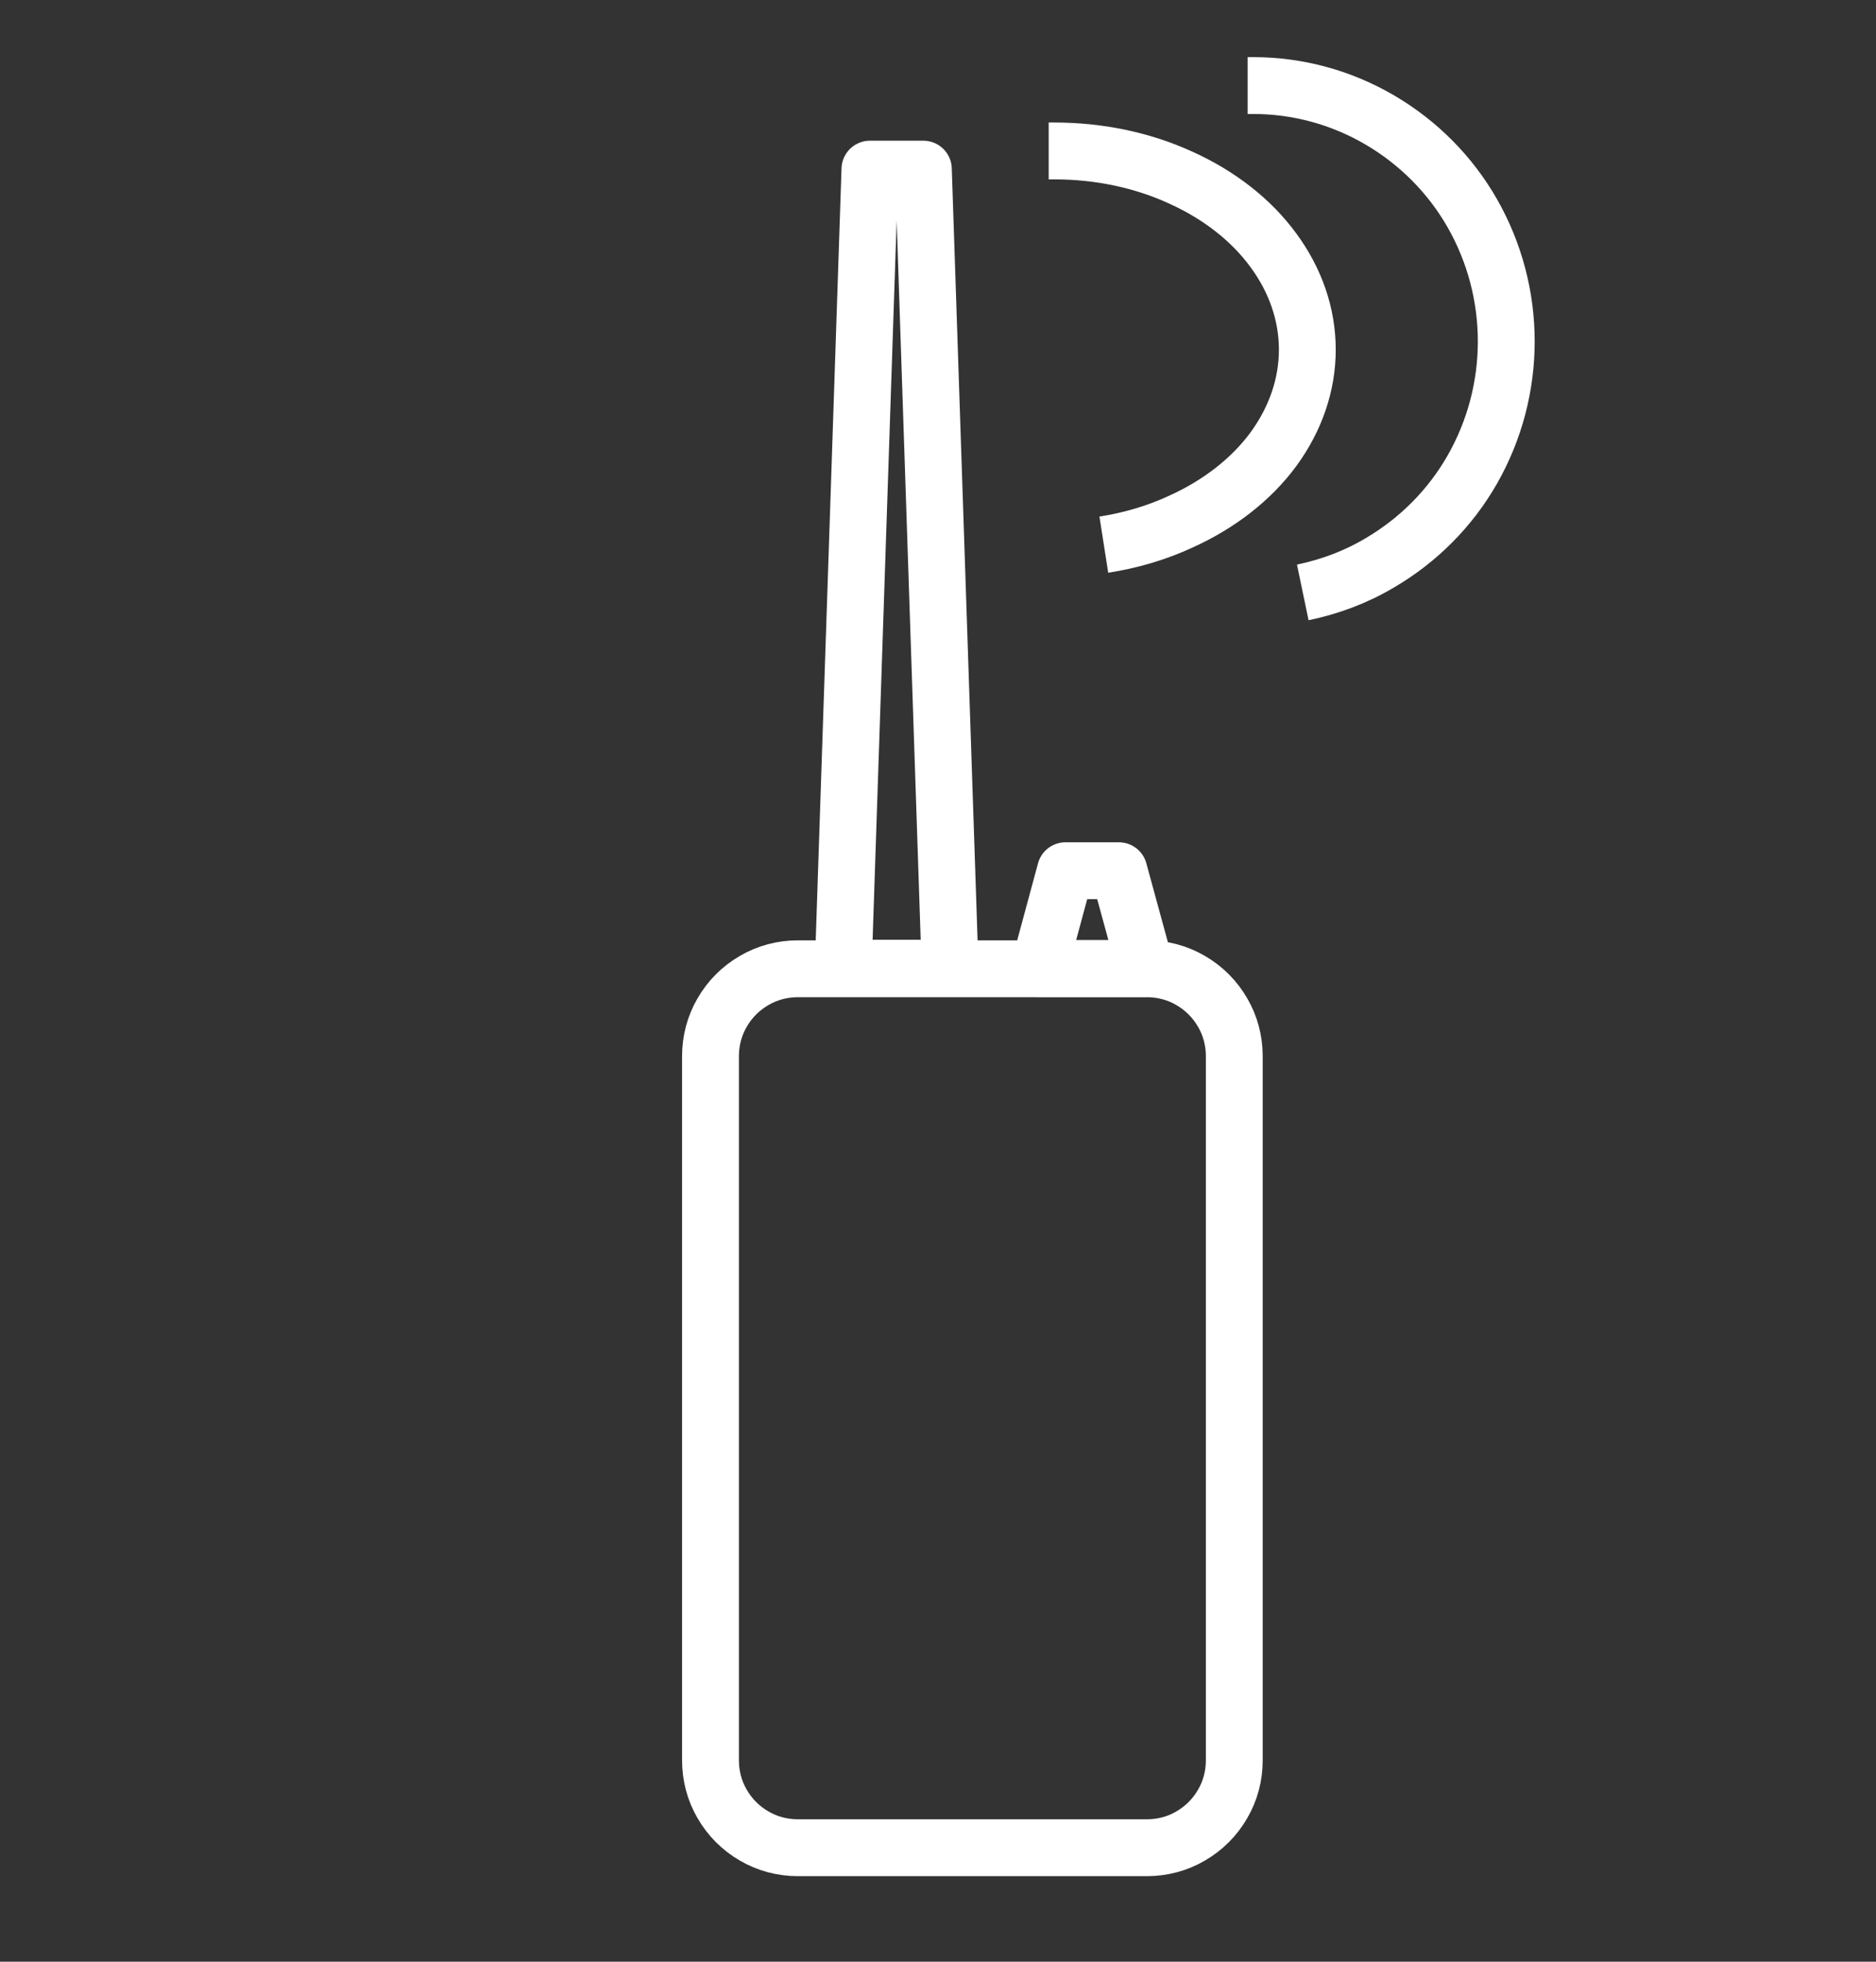 <?xml version="1.0" encoding="UTF-8"?>
<!DOCTYPE svg PUBLIC "-//W3C//DTD SVG 1.1//EN" "http://www.w3.org/Graphics/SVG/1.1/DTD/svg11.dtd">
<svg version="1.2" width="66.01mm" height="69.01mm" viewBox="-8700 17200 6601 6901" preserveAspectRatio="xMidYMid" fill-rule="evenodd" stroke-width="28.222" stroke-linejoin="round" xmlns="http://www.w3.org/2000/svg" xmlns:ooo="http://xml.openoffice.org/svg/export" xmlns:xlink="http://www.w3.org/1999/xlink" xmlns:presentation="http://sun.com/xmlns/staroffice/presentation" xmlns:smil="http://www.w3.org/2001/SMIL20/" xmlns:anim="urn:oasis:names:tc:opendocument:xmlns:animation:1.0" xml:space="preserve">
 <rect x="-8700" y="17200" width="6601" height="6901" fill="#333333" stroke="none"/>
 <defs class="EmbeddedBulletChars">
  <g id="bullet-char-template-57356" transform="scale(0,-0)">
   <path d="M 580,1141 L 1163,571 580,0 -4,571 580,1141 Z"/>
  </g>
  <g id="bullet-char-template-57354" transform="scale(0,-0)">
   <path d="M 8,1128 L 1137,1128 1137,0 8,0 8,1128 Z"/>
  </g>
  <g id="bullet-char-template-10146" transform="scale(0,-0)">
   <path d="M 174,0 L 602,739 174,1481 1456,739 174,0 Z M 1358,739 L 309,1346 659,739 1358,739 Z"/>
  </g>
  <g id="bullet-char-template-10132" transform="scale(0,-0)">
   <path d="M 2015,739 L 1276,0 717,0 1260,543 174,543 174,936 1260,936 717,1481 1274,1481 2015,739 Z"/>
  </g>
  <g id="bullet-char-template-10007" transform="scale(0,-0)">
   <path d="M 0,-2 C -7,14 -16,27 -25,37 L 356,567 C 262,823 215,952 215,954 215,979 228,992 255,992 264,992 276,990 289,987 310,991 331,999 354,1012 L 381,999 492,748 772,1049 836,1024 860,1049 C 881,1039 901,1025 922,1006 886,937 835,863 770,784 769,783 710,716 594,584 L 774,223 C 774,196 753,168 711,139 L 727,119 C 717,90 699,76 672,76 641,76 570,178 457,381 L 164,-76 C 142,-110 111,-127 72,-127 30,-127 9,-110 8,-76 1,-67 -2,-52 -2,-32 -2,-23 -1,-13 0,-2 Z"/>
  </g>
  <g id="bullet-char-template-10004" transform="scale(0,-0)">
   <path d="M 285,-33 C 182,-33 111,30 74,156 52,228 41,333 41,471 41,549 55,616 82,672 116,743 169,778 240,778 293,778 328,747 346,684 L 369,508 C 377,444 397,411 428,410 L 1163,1116 C 1174,1127 1196,1133 1229,1133 1271,1133 1292,1118 1292,1087 L 1292,965 C 1292,929 1282,901 1262,881 L 442,47 C 390,-6 338,-33 285,-33 Z"/>
  </g>
  <g id="bullet-char-template-9679" transform="scale(0,-0)">
   <path d="M 813,0 C 632,0 489,54 383,161 276,268 223,411 223,592 223,773 276,916 383,1023 489,1130 632,1184 813,1184 992,1184 1136,1130 1245,1023 1353,916 1407,772 1407,592 1407,412 1353,268 1245,161 1136,54 992,0 813,0 Z"/>
  </g>
  <g id="bullet-char-template-8226" transform="scale(0,-0)">
   <path d="M 346,457 C 273,457 209,483 155,535 101,586 74,649 74,723 74,796 101,859 155,911 209,963 273,989 346,989 419,989 480,963 531,910 582,859 608,796 608,723 608,648 583,586 532,535 482,483 420,457 346,457 Z"/>
  </g>
  <g id="bullet-char-template-8211" transform="scale(0,-0)">
   <path d="M -4,459 L 1135,459 1135,606 -4,606 -4,459 Z"/>
  </g>
  <g id="bullet-char-template-61548" transform="scale(0,-0)">
   <path d="M 173,740 C 173,903 231,1043 346,1159 462,1274 601,1332 765,1332 928,1332 1067,1274 1183,1159 1299,1043 1357,903 1357,740 1357,577 1299,437 1183,322 1067,206 928,148 765,148 601,148 462,206 346,322 231,437 173,577 173,740 Z"/>
  </g>
 </defs>
 <g class="Page">
  <g class="com.sun.star.drawing.CustomShape">
   <g id="id3">
    <rect class="BoundingBox" stroke="none" fill="none" x="-8700" y="17300" width="6601" height="6801"/>
   </g>
  </g>
  <g class="Group">
   <g class="com.sun.star.drawing.CustomShape">
    <g id="id4">
     <rect class="BoundingBox" stroke="none" fill="none" x="-6300" y="20508" width="2044" height="3294"/>
     <path fill="none" stroke="rgb(255,255,255)" stroke-width="200" stroke-linejoin="round" d="M -5893,20608 L -5893,20608 C -5947,20608 -6000,20622 -6046,20649 -6093,20676 -6132,20715 -6159,20762 -6186,20808 -6200,20861 -6200,20915 L -6200,23392 -6200,23393 C -6200,23447 -6186,23500 -6159,23546 -6132,23593 -6093,23632 -6046,23659 -6000,23686 -5947,23700 -5893,23700 L -4665,23700 -4664,23700 C -4610,23700 -4557,23686 -4511,23659 -4464,23632 -4425,23593 -4398,23546 -4371,23500 -4357,23447 -4357,23393 L -4357,20915 -4357,20915 -4357,20915 C -4357,20861 -4371,20808 -4398,20762 -4425,20715 -4464,20676 -4511,20649 -4557,20622 -4610,20608 -4664,20608 L -5893,20608 Z"/>
    </g>
   </g>
   <g class="com.sun.star.drawing.CustomShape">
    <g id="id5">
     <rect class="BoundingBox" stroke="none" fill="none" x="-5833" y="17695" width="577" height="3012"/>
     <path fill="none" stroke="rgb(255,255,255)" stroke-width="200" stroke-linejoin="round" d="M -5733,20606 L -5357,20606 -5451,17795 -5639,17795 -5733,20606 Z"/>
    </g>
   </g>
   <g class="com.sun.star.drawing.CustomShape">
    <g id="id6">
     <rect class="BoundingBox" stroke="none" fill="none" x="-5144" y="20163" width="576" height="546"/>
     <path fill="none" stroke="rgb(255,255,255)" stroke-width="200" stroke-linejoin="round" d="M -5044,20607 L -4669,20607 -4763,20263 -4951,20263 -5044,20607 Z"/>
    </g>
   </g>
  </g>
  <g class="com.sun.star.drawing.EllipseShape">
   <g id="id7">
    <rect class="BoundingBox" stroke="none" fill="none" x="-4411" y="17401" width="1112" height="1984"/>
    <path fill="none" stroke="rgb(255,255,255)" stroke-width="200" stroke-linejoin="round" d="M -4310,17501 C -4303,17501 -4296,17501 -4290,17501 -4133,17501 -3980,17543 -3845,17622 -3710,17701 -3597,17814 -3519,17951 -3441,18088 -3400,18243 -3400,18401 -3400,18559 -3441,18714 -3519,18851 -3597,18988 -3710,19101 -3845,19180 -3929,19230 -4020,19264 -4116,19284"/>
   </g>
  </g>
  <g class="com.sun.star.drawing.CustomShape">
   <g id="id8">
    <rect class="BoundingBox" stroke="none" fill="none" x="-8700" y="17200" width="6601" height="6801"/>
   </g>
  </g>
  <g class="com.sun.star.drawing.EllipseShape">
   <g id="id9">
    <rect class="BoundingBox" stroke="none" fill="none" x="-5111" y="17631" width="1112" height="1586"/>
    <path fill="none" stroke="rgb(255,255,255)" stroke-width="200" stroke-linejoin="round" d="M -5010,17731 C -5003,17731 -4996,17731 -4990,17731 -4833,17731 -4680,17763 -4545,17825 -4410,17886 -4297,17974 -4219,18081 -4141,18187 -4100,18307 -4100,18430 -4100,18553 -4141,18673 -4219,18780 -4297,18886 -4410,18974 -4545,19035 -4629,19074 -4720,19101 -4816,19116"/>
   </g>
  </g>
 </g>
</svg>